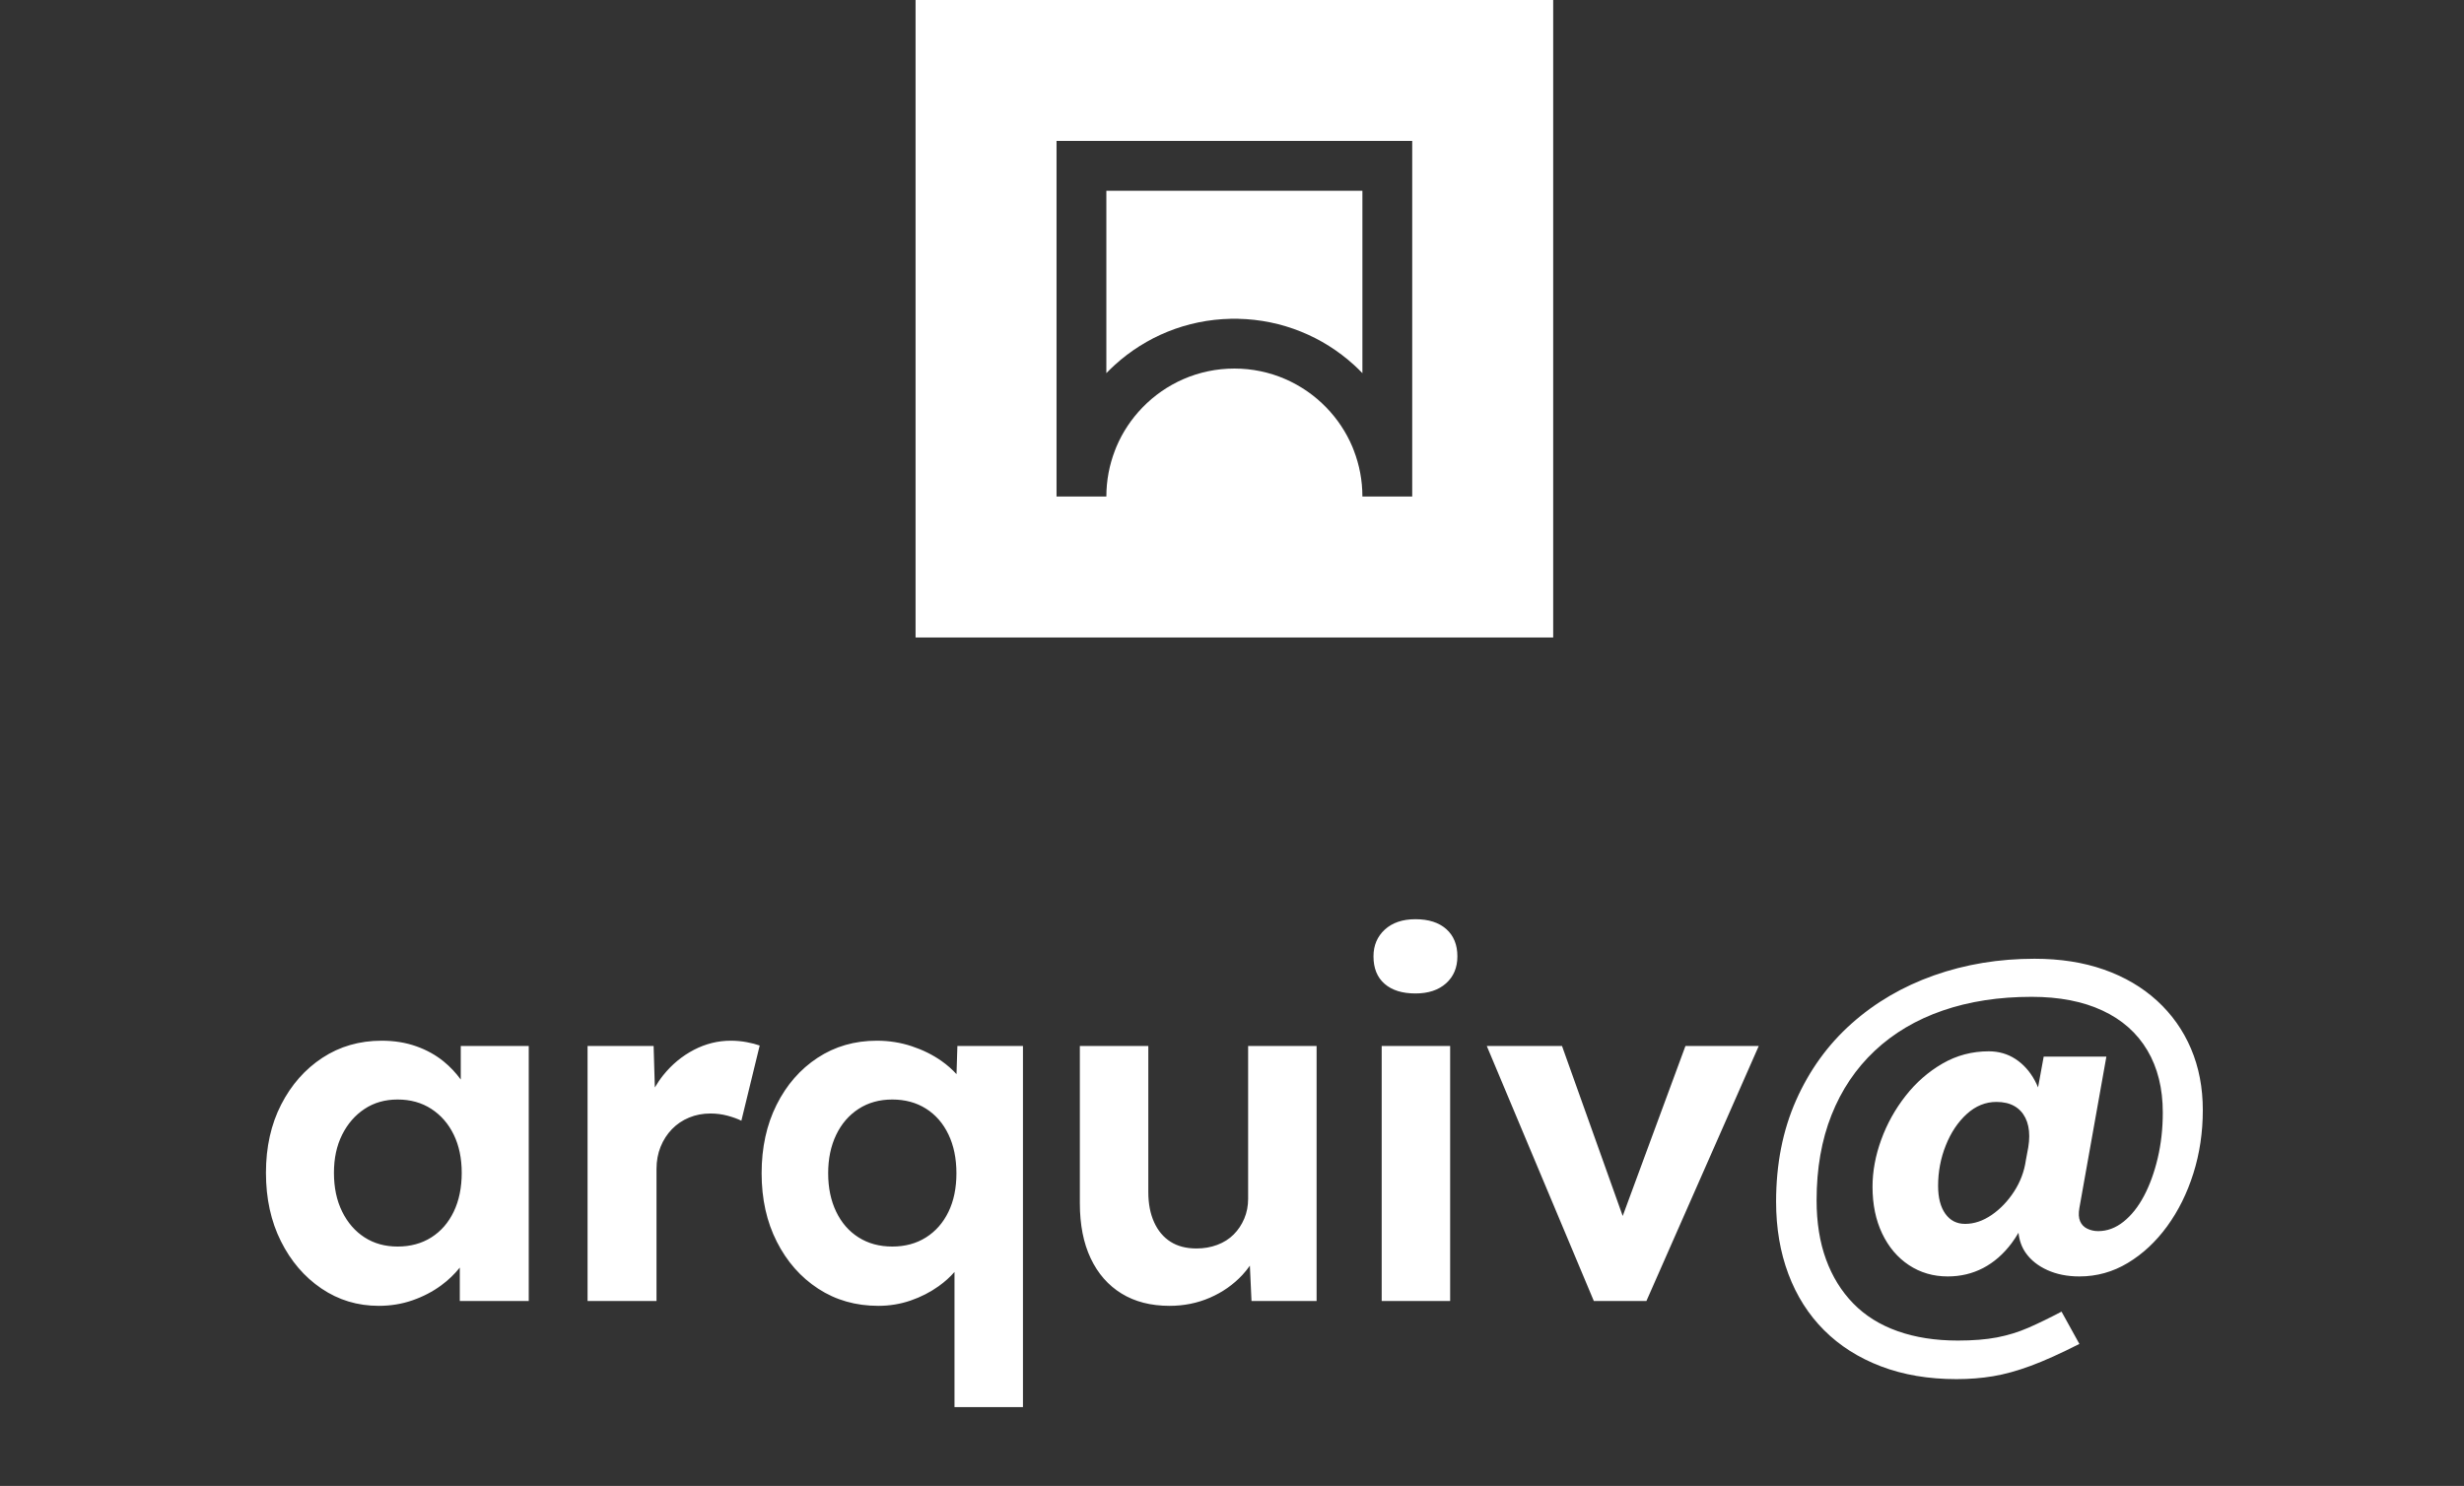<svg xmlns="http://www.w3.org/2000/svg" xmlns:xlink="http://www.w3.org/1999/xlink" width="315px" height="190px" viewBox="0 0 315 190"><rect x="0" y="0" width="315" height="190" fill="#333333" stroke="none"/><title>arquiva</title><g id="Page-1" stroke="none" stroke-width="1" fill="none" fill-rule="evenodd"><g id="arquiva"><rect id="Rectangle-Copy" x="0" y="0" width="315" height="190"></rect><path d="M198.561,0 L198.561,81.513 L117.048,81.513 L117.048,0 L198.561,0 Z M180.54,18.021 L135.069,18.021 L135.069,63.491 L141.438,63.491 C141.438,61.414 141.829,59.429 142.535,57.6 C142.597,57.441 142.657,57.28 142.723,57.123 C143.514,55.252 144.646,53.563 146.036,52.124 C149.012,49.044 153.183,47.125 157.804,47.125 C162.426,47.125 166.597,49.044 169.573,52.124 C170.963,53.563 172.095,55.252 172.886,57.123 C172.952,57.28 173.012,57.441 173.074,57.6 C173.78,59.429 174.171,61.414 174.171,63.491 L180.54,63.491 L180.54,18.021 Z M174.171,24.39 L174.171,47.713 C173.817,47.346 173.452,46.99 173.075,46.647 C169.142,43.08 163.955,40.873 158.253,40.762 C158.334,40.761 158.415,40.759 158.495,40.757 L157.115,40.757 C157.195,40.759 157.275,40.761 157.356,40.762 C151.655,40.873 146.468,43.08 142.535,46.647 C142.158,46.99 141.792,47.346 141.438,47.713 L141.438,24.39 L174.171,24.39 Z M55.144,158.219 C53.911,159 52.472,159.39 50.829,159.39 C49.226,159.39 47.818,159 46.606,158.219 C45.394,157.439 44.438,156.339 43.74,154.921 C43.04,153.504 42.692,151.85 42.692,149.959 C42.692,148.11 43.04,146.487 43.74,145.09 C44.438,143.693 45.394,142.593 46.606,141.792 C47.818,140.99 49.226,140.59 50.829,140.59 C52.472,140.59 53.911,140.99 55.144,141.792 C56.376,142.593 57.332,143.693 58.01,145.09 C58.688,146.487 59.027,148.11 59.027,149.959 C59.027,151.85 58.688,153.504 58.01,154.921 C57.332,156.339 56.376,157.439 55.144,158.219 L55.144,158.219 Z M58.904,138.035 C58.279,137.18 57.554,136.405 56.715,135.72 C55.707,134.899 54.537,134.251 53.202,133.779 C51.866,133.306 50.397,133.07 48.794,133.07 C45.959,133.07 43.432,133.8 41.212,135.258 C38.994,136.717 37.237,138.71 35.943,141.237 C34.648,143.764 34,146.672 34,149.959 C34,153.247 34.637,156.165 35.912,158.712 C37.185,161.261 38.911,163.274 41.089,164.753 C43.267,166.233 45.712,166.972 48.424,166.972 C49.945,166.972 51.383,166.735 52.74,166.263 C54.095,165.791 55.318,165.154 56.407,164.352 C57.324,163.677 58.111,162.917 58.781,162.08 L58.781,166.356 L67.595,166.356 L67.595,133.748 L58.904,133.748 L58.904,138.035 Z M93.421,133.07 C91.777,133.07 90.205,133.461 88.706,134.241 C87.205,135.022 85.901,136.101 84.791,137.477 C84.387,137.98 84.037,138.509 83.715,139.052 L83.559,133.748 L75.114,133.748 L75.114,166.356 L83.929,166.356 L83.929,149.466 C83.929,148.44 84.103,147.494 84.452,146.631 C84.801,145.768 85.284,145.019 85.901,144.381 C86.518,143.744 87.246,143.251 88.089,142.902 C88.931,142.553 89.846,142.378 90.832,142.378 C91.572,142.378 92.29,142.47 92.989,142.655 C93.688,142.84 94.284,143.056 94.777,143.302 L97.12,133.686 C96.667,133.523 96.112,133.378 95.455,133.255 C94.798,133.132 94.119,133.07 93.421,133.07 M121.252,154.952 C120.574,156.35 119.619,157.439 118.386,158.219 C117.153,159 115.715,159.39 114.071,159.39 C112.427,159.39 110.989,159 109.757,158.219 C108.523,157.439 107.568,156.339 106.89,154.921 C106.212,153.504 105.873,151.87 105.873,150.021 C105.873,148.172 106.212,146.538 106.89,145.12 C107.568,143.703 108.523,142.593 109.757,141.792 C110.989,140.991 112.427,140.59 114.071,140.59 C115.715,140.59 117.153,140.981 118.386,141.761 C119.619,142.542 120.574,143.641 121.252,145.059 C121.931,146.476 122.27,148.131 122.27,150.021 C122.27,151.911 121.931,153.556 121.252,154.952 L121.252,154.952 Z M122.281,137.347 C121.727,136.741 121.092,136.175 120.358,135.659 C119.249,134.878 117.985,134.251 116.567,133.779 C115.15,133.306 113.66,133.07 112.099,133.07 C109.264,133.07 106.736,133.8 104.517,135.258 C102.298,136.717 100.551,138.721 99.277,141.268 C98.003,143.816 97.366,146.734 97.366,150.021 C97.366,153.309 98.014,156.226 99.309,158.774 C100.603,161.323 102.369,163.326 104.609,164.784 C106.849,166.243 109.407,166.972 112.283,166.972 C113.722,166.972 115.098,166.746 116.414,166.294 C117.729,165.843 118.931,165.226 120.02,164.445 C120.793,163.891 121.457,163.288 122.023,162.641 L122.023,179.917 L130.776,179.917 L130.776,133.748 L122.393,133.748 L122.281,137.347 Z M159.562,153.288 C159.562,154.192 159.397,155.035 159.069,155.815 C158.74,156.597 158.288,157.274 157.712,157.85 C157.137,158.425 156.439,158.867 155.617,159.175 C154.794,159.483 153.912,159.637 152.966,159.637 C151.651,159.637 150.541,159.35 149.638,158.774 C148.734,158.199 148.036,157.367 147.542,156.278 C147.049,155.189 146.802,153.904 146.802,152.425 L146.802,133.748 L138.049,133.748 L138.049,153.843 C138.049,156.597 138.511,158.949 139.436,160.901 C140.361,162.853 141.675,164.352 143.381,165.4 C145.086,166.448 147.13,166.972 149.514,166.972 C151.364,166.972 153.089,166.622 154.693,165.924 C156.295,165.226 157.671,164.26 158.823,163.027 C159.179,162.645 159.493,162.244 159.786,161.835 L159.994,166.356 L168.315,166.356 L168.315,133.748 L159.562,133.748 L159.562,153.288 Z M180.95,117.536 C179.306,117.536 178.002,117.978 177.036,118.861 C176.07,119.745 175.588,120.886 175.588,122.283 C175.588,123.803 176.059,124.974 177.006,125.796 C177.95,126.619 179.264,127.029 180.95,127.029 C182.594,127.029 183.898,126.598 184.865,125.734 C185.83,124.871 186.313,123.722 186.313,122.283 C186.313,120.803 185.841,119.642 184.895,118.8 C183.95,117.958 182.635,117.536 180.95,117.536 M176.636,166.356 L185.388,166.356 L185.388,133.748 L176.636,133.748 L176.636,166.356 Z M207.448,155.482 L199.69,133.748 L190.073,133.748 L203.758,166.356 L210.477,166.356 L224.839,133.748 L215.469,133.748 L207.448,155.482 Z M254.611,155.353 C253.501,156.114 252.371,156.493 251.22,156.493 C250.151,156.493 249.309,156.062 248.693,155.199 C248.077,154.336 247.768,153.145 247.768,151.624 C247.768,149.816 248.097,148.09 248.755,146.446 C249.412,144.803 250.305,143.467 251.436,142.439 C252.566,141.413 253.83,140.898 255.227,140.898 C256.131,140.898 256.891,141.074 257.507,141.422 C258.124,141.772 258.596,142.275 258.925,142.932 C259.254,143.59 259.419,144.371 259.419,145.275 C259.419,145.728 259.378,146.199 259.296,146.692 C259.213,147.186 259.11,147.74 258.987,148.357 C258.781,149.796 258.278,151.131 257.477,152.363 C256.675,153.596 255.72,154.593 254.611,155.353 M280.099,134.087 C279.091,131.724 277.643,129.68 275.754,127.954 C273.863,126.228 271.602,124.902 268.973,123.978 C266.342,123.053 263.383,122.591 260.096,122.591 C255.535,122.591 251.252,123.3 247.245,124.717 C243.238,126.135 239.724,128.19 236.704,130.881 C233.683,133.574 231.32,136.84 229.615,140.683 C227.91,144.525 227.057,148.85 227.057,153.658 C227.057,157.028 227.581,160.11 228.629,162.904 C229.676,165.699 231.197,168.091 233.19,170.085 C235.183,172.078 237.607,173.619 240.465,174.708 C243.32,175.797 246.536,176.342 250.111,176.342 C251.754,176.342 253.316,176.219 254.796,175.972 C256.275,175.726 257.878,175.283 259.603,174.646 C261.33,174.009 263.404,173.075 265.83,171.842 L263.549,167.712 C261.986,168.534 260.569,169.222 259.296,169.777 C258.021,170.332 256.685,170.742 255.289,171.01 C253.891,171.277 252.227,171.411 250.296,171.411 C247.419,171.411 244.85,171.01 242.59,170.208 C240.33,169.407 238.439,168.226 236.92,166.664 C235.399,165.103 234.238,163.223 233.437,161.024 C232.635,158.826 232.235,156.309 232.235,153.473 C232.235,149.405 232.872,145.768 234.146,142.562 C235.419,139.357 237.258,136.625 239.663,134.364 C242.067,132.105 244.964,130.388 248.354,129.217 C251.745,128.046 255.535,127.46 259.727,127.46 C263.26,127.46 266.281,128.046 268.788,129.217 C271.295,130.388 273.205,132.083 274.521,134.303 C275.836,136.521 276.493,139.172 276.493,142.254 C276.493,144.31 276.277,146.251 275.846,148.08 C275.415,149.908 274.829,151.521 274.09,152.918 C273.349,154.316 272.476,155.415 271.469,156.216 C270.462,157.018 269.383,157.418 268.233,157.418 C267.74,157.418 267.278,157.316 266.846,157.11 C266.415,156.905 266.107,156.586 265.922,156.154 C265.737,155.723 265.706,155.159 265.83,154.459 L269.281,135.104 L261.268,135.104 L260.547,139.045 C260.422,138.738 260.283,138.441 260.128,138.155 C259.49,136.984 258.669,136.07 257.662,135.412 C256.654,134.755 255.514,134.426 254.241,134.426 C252.103,134.426 250.132,134.95 248.323,135.998 C246.514,137.046 244.943,138.423 243.608,140.128 C242.272,141.833 241.235,143.703 240.495,145.737 C239.756,147.771 239.385,149.774 239.385,151.747 C239.385,154.007 239.796,156 240.618,157.726 C241.44,159.452 242.58,160.799 244.039,161.764 C245.498,162.729 247.152,163.212 249.002,163.212 C250.644,163.212 252.155,162.853 253.532,162.134 C254.908,161.415 256.121,160.356 257.169,158.959 C257.481,158.543 257.77,158.093 258.048,157.626 C258.149,158.604 258.455,159.473 258.987,160.223 C259.644,161.147 260.569,161.877 261.761,162.411 C262.953,162.945 264.308,163.212 265.83,163.212 C268.049,163.212 270.113,162.637 272.024,161.486 C273.935,160.336 275.609,158.774 277.048,156.802 C278.486,154.829 279.606,152.569 280.408,150.021 C281.209,147.474 281.609,144.782 281.609,141.946 C281.609,139.07 281.106,136.45 280.099,134.087" fill="#FFFFFF"></path></g></g></svg>